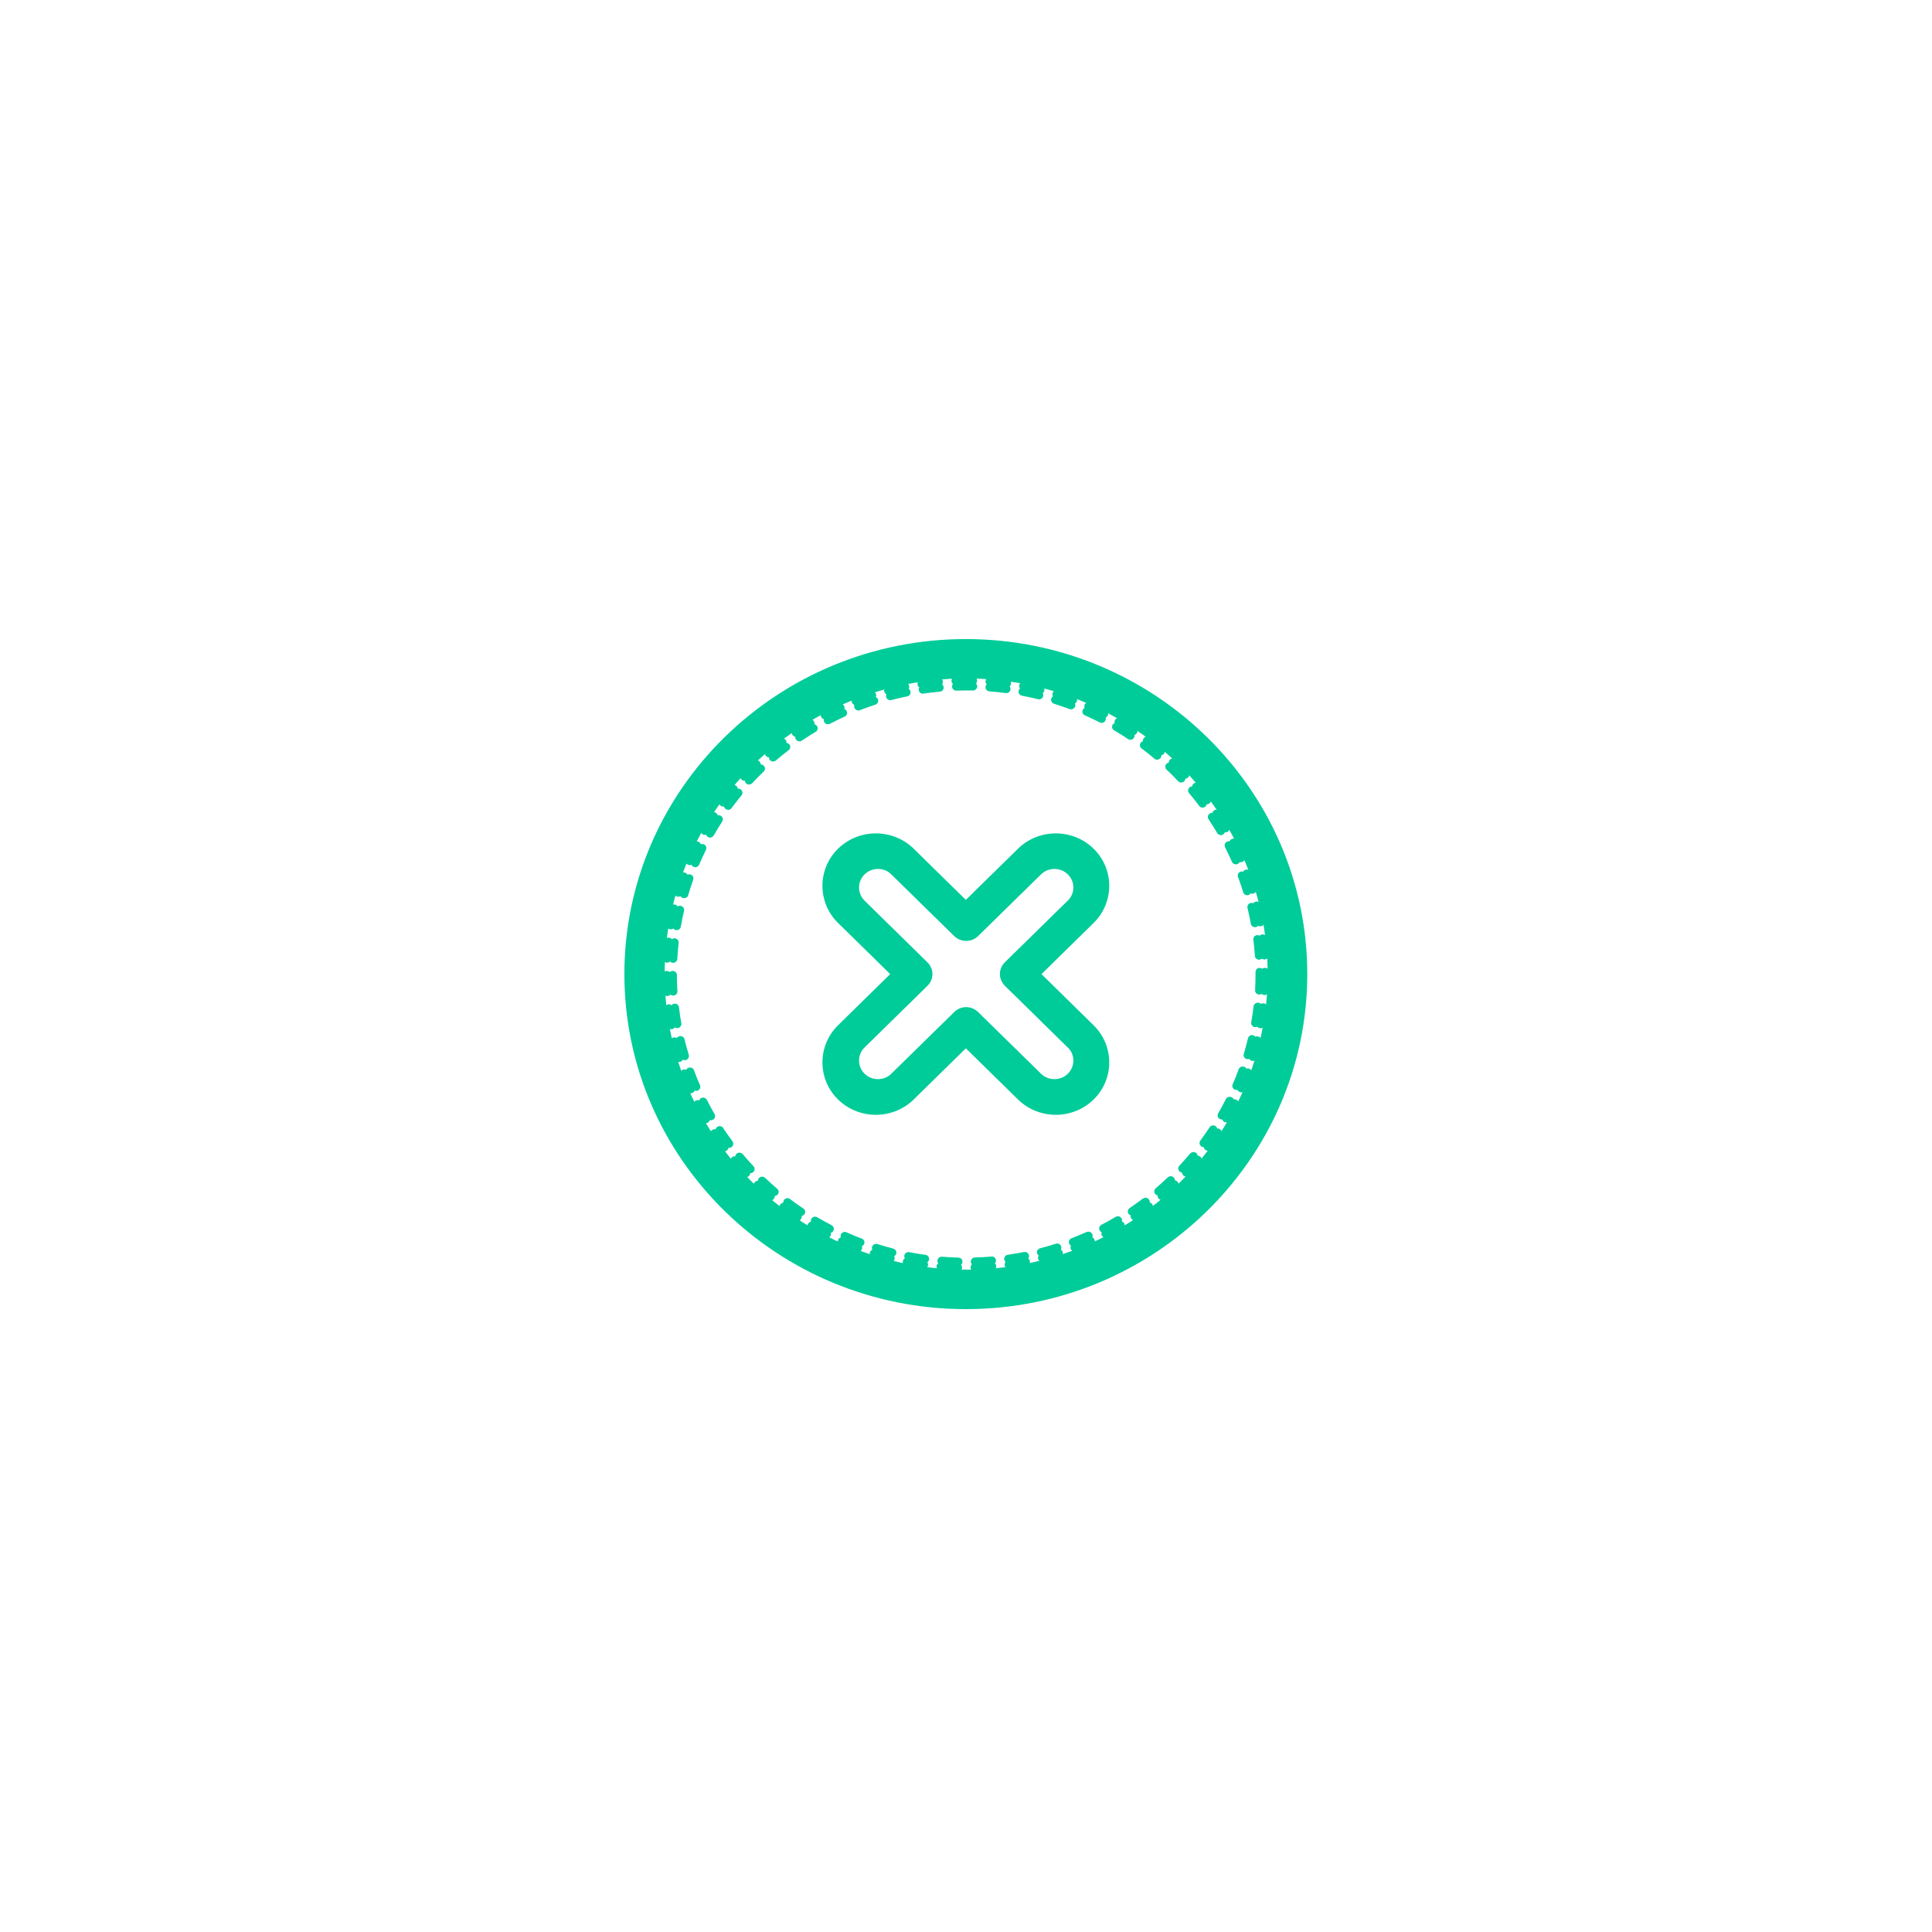 <svg width="120" height="120" xmlns="http://www.w3.org/2000/svg" xmlns:xlink="http://www.w3.org/1999/xlink" xml:space="preserve" overflow="hidden"><defs><filter id="fx0" x="-10%" y="-10%" width="120%" height="120%" filterUnits="userSpaceOnUse" primitiveUnits="userSpaceOnUse"><feComponentTransfer color-interpolation-filters="sRGB"><feFuncR type="discrete" tableValues="0 0"/><feFuncG type="discrete" tableValues="0 0"/><feFuncB type="discrete" tableValues="0 0"/><feFuncA type="linear" slope="0.302" intercept="0"/></feComponentTransfer><feGaussianBlur stdDeviation="5.556 5.601"/></filter><clipPath id="clip1"><rect x="672" y="550" width="120" height="120"/></clipPath><clipPath id="clip2"><rect x="672" y="550" width="120" height="120"/></clipPath><clipPath id="clip3"><rect x="3.725" y="3.709" width="54.549" height="54.581"/></clipPath><clipPath id="clip4"><rect x="0" y="0" width="62" height="62"/></clipPath><clipPath id="clip5"><rect x="0" y="0" width="62" height="62"/></clipPath></defs><g clip-path="url(#clip1)" transform="translate(-672 -550)"><g clip-path="url(#clip2)"><g clip-path="url(#clip3)" filter="url(#fx0)" transform="matrix(2 0 0 1.984 670 549)"><g clip-path="url(#clip4)" transform="matrix(1 0 0 1 0 5.68434e-14)"><g clip-path="url(#clip5)" transform="matrix(1 0 0 1 0 -1.4782e-05)"><g transform="matrix(1 0 0 1 0 -1.4782e-05)"><g transform="matrix(1 0 0 1 0 -1.4782e-05)"><g transform="matrix(1 0 0 1 0 -1.4782e-05)"><path d="M13.111 2.622C7.326 2.622 2.622 7.326 2.622 13.111 2.622 18.895 7.326 23.599 13.111 23.599 18.895 23.599 23.599 18.895 23.599 13.111 23.599 7.326 18.895 2.622 13.111 2.622ZM13.111 22.55C7.906 22.55 3.671 18.316 3.671 13.111 3.671 7.906 7.906 3.671 13.111 3.671 18.316 3.671 22.55 7.906 22.55 13.111 22.55 18.316 18.316 22.55 13.111 22.55Z" fill="#00CC99" fill-rule="nonzero" fill-opacity="1" transform="matrix(1.011 0 0 1 17.74 17.889)"/><path d="M7.067 6.322C7.098 6.322 7.127 6.312 7.153 6.291 7.282 6.178 7.415 6.068 7.552 5.963 7.609 5.918 7.62 5.837 7.575 5.779 7.531 5.722 7.449 5.711 7.392 5.756 7.253 5.866 7.116 5.979 6.983 6.094 6.928 6.141 6.922 6.225 6.97 6.28 6.996 6.309 7.033 6.325 7.069 6.325Z" fill="#00CC99" fill-rule="nonzero" fill-opacity="1" transform="matrix(1.011 0 0 1 17.74 17.889)"/><path d="M6.317 7.056C6.353 7.056 6.388 7.04 6.414 7.014 6.529 6.886 6.65 6.762 6.773 6.642 6.825 6.592 6.825 6.508 6.773 6.456 6.723 6.403 6.639 6.403 6.587 6.456 6.461 6.579 6.338 6.707 6.217 6.839 6.167 6.891 6.173 6.975 6.225 7.025 6.251 7.048 6.283 7.059 6.314 7.059Z" fill="#00CC99" fill-rule="nonzero" fill-opacity="1" transform="matrix(1.011 0 0 1 17.74 17.889)"/><path d="M4.426 15.691C4.376 15.526 4.334 15.361 4.292 15.193 4.277 15.122 4.206 15.077 4.135 15.096 4.064 15.111 4.02 15.182 4.038 15.253 4.08 15.426 4.125 15.596 4.174 15.767 4.19 15.825 4.243 15.861 4.3 15.861 4.313 15.861 4.324 15.861 4.337 15.856 4.405 15.835 4.447 15.762 4.426 15.694Z" fill="#00CC99" fill-rule="nonzero" fill-opacity="1" transform="matrix(1.011 0 0 1 17.74 17.889)"/><path d="M8.784 5.134C8.805 5.134 8.826 5.129 8.847 5.118 8.999 5.037 9.154 4.961 9.309 4.888 9.374 4.856 9.403 4.78 9.372 4.715 9.34 4.649 9.261 4.62 9.198 4.652 9.038 4.725 8.879 4.806 8.724 4.888 8.661 4.922 8.635 5 8.669 5.066 8.692 5.111 8.737 5.134 8.784 5.134Z" fill="#00CC99" fill-rule="nonzero" fill-opacity="1" transform="matrix(1.011 0 0 1 17.74 17.889)"/><path d="M4.085 14.836C4.156 14.823 4.203 14.755 4.193 14.684 4.164 14.516 4.138 14.346 4.119 14.173 4.112 14.102 4.043 14.047 3.975 14.057 3.904 14.065 3.852 14.131 3.86 14.202 3.881 14.377 3.907 14.553 3.936 14.729 3.946 14.791 4.001 14.836 4.064 14.836L4.088 14.836Z" fill="#00CC99" fill-rule="nonzero" fill-opacity="1" transform="matrix(1.011 0 0 1 17.74 17.889)"/><path d="M7.893 5.68C7.919 5.68 7.945 5.672 7.966 5.656 8.108 5.559 8.252 5.465 8.399 5.375 8.462 5.339 8.48 5.257 8.443 5.194 8.407 5.132 8.325 5.113 8.262 5.15 8.11 5.242 7.963 5.339 7.817 5.438 7.756 5.48 7.743 5.562 7.783 5.622 7.809 5.659 7.848 5.68 7.89 5.68Z" fill="#00CC99" fill-rule="nonzero" fill-opacity="1" transform="matrix(1.011 0 0 1 17.74 17.889)"/><path d="M5.027 8.737C5.048 8.747 5.069 8.753 5.092 8.753 5.137 8.753 5.181 8.729 5.208 8.684 5.292 8.535 5.381 8.386 5.472 8.241 5.512 8.181 5.493 8.1 5.433 8.06 5.373 8.021 5.292 8.039 5.252 8.1 5.158 8.249 5.066 8.401 4.979 8.556 4.943 8.619 4.966 8.7 5.029 8.734Z" fill="#00CC99" fill-rule="nonzero" fill-opacity="1" transform="matrix(1.011 0 0 1 17.74 17.889)"/><path d="M4.028 11.708 4.049 11.708C4.112 11.708 4.167 11.663 4.177 11.598 4.206 11.427 4.24 11.259 4.277 11.092 4.292 11.021 4.248 10.95 4.177 10.934 4.104 10.919 4.035 10.963 4.02 11.034 3.98 11.207 3.946 11.38 3.918 11.556 3.904 11.627 3.954 11.695 4.025 11.708Z" fill="#00CC99" fill-rule="nonzero" fill-opacity="1" transform="matrix(1.011 0 0 1 17.74 17.889)"/><path d="M5.656 7.869C5.695 7.869 5.737 7.851 5.764 7.814 5.866 7.675 5.971 7.536 6.078 7.402 6.123 7.347 6.115 7.263 6.06 7.219 6.005 7.174 5.921 7.182 5.876 7.237 5.763 7.376 5.656 7.515 5.554 7.659 5.512 7.717 5.525 7.801 5.583 7.843 5.606 7.859 5.632 7.866 5.659 7.866Z" fill="#00CC99" fill-rule="nonzero" fill-opacity="1" transform="matrix(1.011 0 0 1 17.74 17.889)"/><path d="M4.245 10.683C4.245 10.683 4.269 10.688 4.282 10.688 4.34 10.688 4.392 10.651 4.408 10.593 4.455 10.428 4.507 10.263 4.565 10.101 4.589 10.032 4.555 9.956 4.484 9.933 4.416 9.909 4.34 9.946 4.316 10.014 4.258 10.182 4.203 10.35 4.154 10.52 4.133 10.591 4.175 10.662 4.243 10.683Z" fill="#00CC99" fill-rule="nonzero" fill-opacity="1" transform="matrix(1.011 0 0 1 17.74 17.889)"/><path d="M3.928 12.752 3.936 12.752C4.004 12.752 4.064 12.697 4.067 12.628 4.077 12.455 4.09 12.285 4.109 12.114 4.117 12.043 4.064 11.978 3.994 11.97 3.923 11.962 3.857 12.015 3.849 12.085 3.831 12.261 3.815 12.437 3.807 12.615 3.805 12.688 3.86 12.749 3.931 12.754Z" fill="#00CC99" fill-rule="nonzero" fill-opacity="1" transform="matrix(1.011 0 0 1 17.74 17.889)"/><path d="M4.581 9.689C4.597 9.697 4.615 9.699 4.631 9.699 4.683 9.699 4.73 9.668 4.751 9.618 4.817 9.458 4.89 9.301 4.964 9.146 4.995 9.08 4.969 9.002 4.903 8.97 4.84 8.939 4.759 8.965 4.728 9.031 4.649 9.191 4.576 9.351 4.507 9.516 4.479 9.581 4.51 9.66 4.578 9.686Z" fill="#00CC99" fill-rule="nonzero" fill-opacity="1" transform="matrix(1.011 0 0 1 17.74 17.889)"/><path d="M3.946 13.798C4.02 13.793 4.075 13.732 4.07 13.659 4.059 13.488 4.054 13.315 4.054 13.142 4.054 13.069 3.996 13.011 3.923 13.011 3.849 13.011 3.792 13.071 3.792 13.142 3.792 13.32 3.797 13.499 3.807 13.675 3.813 13.745 3.87 13.798 3.938 13.798L3.946 13.798Z" fill="#00CC99" fill-rule="nonzero" fill-opacity="1" transform="matrix(1.011 0 0 1 17.74 17.889)"/><path d="M9.736 4.694C9.752 4.694 9.768 4.691 9.783 4.683 9.943 4.62 10.106 4.563 10.268 4.507 10.336 4.484 10.373 4.41 10.352 4.342 10.329 4.274 10.255 4.237 10.187 4.258 10.019 4.313 9.851 4.374 9.686 4.439 9.618 4.466 9.587 4.542 9.613 4.61 9.634 4.662 9.684 4.694 9.733 4.694Z" fill="#00CC99" fill-rule="nonzero" fill-opacity="1" transform="matrix(1.011 0 0 1 17.74 17.889)"/><path d="M17.744 5.328C17.891 5.417 18.038 5.509 18.179 5.606 18.203 5.622 18.227 5.63 18.253 5.63 18.295 5.63 18.337 5.609 18.36 5.572 18.4 5.512 18.384 5.43 18.326 5.391 18.18 5.291 18.03 5.197 17.878 5.105 17.815 5.069 17.736 5.087 17.697 5.15 17.66 5.213 17.681 5.291 17.741 5.331Z" fill="#00CC99" fill-rule="nonzero" fill-opacity="1" transform="matrix(1.011 0 0 1 17.74 17.889)"/><path d="M19.003 6.233C19.026 6.254 19.058 6.264 19.089 6.264 19.126 6.264 19.163 6.249 19.189 6.22 19.236 6.165 19.231 6.081 19.176 6.034 19.042 5.918 18.903 5.805 18.761 5.698 18.704 5.653 18.622 5.664 18.578 5.722 18.533 5.779 18.546 5.861 18.601 5.905 18.738 6.01 18.872 6.117 19.003 6.23Z" fill="#00CC99" fill-rule="nonzero" fill-opacity="1" transform="matrix(1.011 0 0 1 17.74 17.889)"/><path d="M21.216 9.062C21.292 9.217 21.365 9.372 21.433 9.529 21.454 9.579 21.504 9.608 21.554 9.608 21.572 9.608 21.588 9.605 21.607 9.597 21.672 9.568 21.703 9.492 21.675 9.424 21.604 9.261 21.53 9.101 21.452 8.942 21.42 8.876 21.342 8.85 21.276 8.884 21.211 8.915 21.184 8.994 21.218 9.059Z" fill="#00CC99" fill-rule="nonzero" fill-opacity="1" transform="matrix(1.011 0 0 1 17.74 17.889)"/><path d="M20.972 8.609C20.995 8.65 21.04 8.674 21.085 8.674 21.106 8.674 21.129 8.669 21.15 8.656 21.213 8.619 21.234 8.54 21.197 8.477 21.108 8.323 21.017 8.173 20.919 8.024 20.88 7.963 20.799 7.945 20.739 7.984 20.678 8.024 20.66 8.105 20.699 8.165 20.794 8.31 20.883 8.456 20.969 8.606Z" fill="#00CC99" fill-rule="nonzero" fill-opacity="1" transform="matrix(1.011 0 0 1 17.74 17.889)"/><path d="M22.102 12.015C22.123 12.185 22.139 12.356 22.15 12.529 22.155 12.599 22.213 12.652 22.281 12.652L22.289 12.652C22.362 12.647 22.417 12.586 22.412 12.513 22.401 12.335 22.383 12.159 22.362 11.983 22.354 11.912 22.286 11.86 22.215 11.868 22.145 11.876 22.092 11.941 22.1 12.015Z" fill="#00CC99" fill-rule="nonzero" fill-opacity="1" transform="matrix(1.011 0 0 1 17.74 17.889)"/><path d="M21.622 10.009C21.68 10.171 21.735 10.334 21.785 10.499 21.8 10.557 21.853 10.594 21.911 10.594 21.924 10.594 21.937 10.594 21.947 10.588 22.015 10.567 22.058 10.494 22.034 10.426 21.984 10.255 21.926 10.087 21.866 9.922 21.843 9.854 21.767 9.82 21.698 9.844 21.63 9.867 21.596 9.943 21.62 10.011Z" fill="#00CC99" fill-rule="nonzero" fill-opacity="1" transform="matrix(1.011 0 0 1 17.74 17.889)"/><path d="M21.919 11C21.958 11.168 21.995 11.335 22.024 11.506 22.034 11.569 22.089 11.614 22.152 11.614L22.176 11.614C22.247 11.6 22.294 11.532 22.281 11.461 22.249 11.286 22.213 11.113 22.173 10.94 22.158 10.869 22.087 10.824 22.016 10.843 21.945 10.858 21.903 10.929 21.919 11Z" fill="#00CC99" fill-rule="nonzero" fill-opacity="1" transform="matrix(1.011 0 0 1 17.74 17.889)"/><path d="M10.73 4.366C10.73 4.366 10.753 4.366 10.764 4.361 10.929 4.316 11.097 4.277 11.267 4.243 11.338 4.227 11.383 4.159 11.37 4.088 11.354 4.017 11.283 3.973 11.215 3.986 11.042 4.022 10.869 4.062 10.698 4.109 10.628 4.127 10.586 4.201 10.607 4.269 10.622 4.327 10.675 4.366 10.732 4.366Z" fill="#00CC99" fill-rule="nonzero" fill-opacity="1" transform="matrix(1.011 0 0 1 17.74 17.889)"/><path d="M13.837 4.083C14.01 4.096 14.181 4.114 14.351 4.138L14.369 4.138C14.435 4.138 14.49 4.091 14.498 4.025 14.508 3.954 14.459 3.886 14.385 3.878 14.209 3.855 14.034 3.836 13.858 3.82 13.787 3.815 13.722 3.868 13.716 3.941 13.711 4.012 13.764 4.077 13.837 4.083Z" fill="#00CC99" fill-rule="nonzero" fill-opacity="1" transform="matrix(1.011 0 0 1 17.74 17.889)"/><path d="M12.799 4.059 12.804 4.059C12.898 4.056 12.995 4.054 13.092 4.054L13.323 4.054C13.394 4.057 13.454 3.999 13.457 3.925 13.457 3.852 13.402 3.794 13.328 3.792L13.111 3.792C13.001 3.792 12.901 3.792 12.796 3.797 12.723 3.797 12.668 3.86 12.67 3.933 12.67 4.004 12.73 4.059 12.801 4.059Z" fill="#00CC99" fill-rule="nonzero" fill-opacity="1" transform="matrix(1.011 0 0 1 17.74 17.889)"/><path d="M11.755 4.153 11.773 4.153C11.944 4.127 12.114 4.109 12.287 4.093 12.361 4.088 12.413 4.022 12.405 3.952 12.4 3.878 12.335 3.826 12.264 3.834 12.085 3.849 11.91 3.87 11.737 3.896 11.666 3.907 11.616 3.973 11.627 4.046 11.637 4.111 11.692 4.159 11.755 4.159Z" fill="#00CC99" fill-rule="nonzero" fill-opacity="1" transform="matrix(1.011 0 0 1 17.74 17.889)"/><path d="M14.86 4.222C15.03 4.256 15.198 4.292 15.363 4.334 15.374 4.337 15.384 4.34 15.395 4.34 15.452 4.34 15.507 4.3 15.521 4.24 15.539 4.169 15.497 4.098 15.426 4.08 15.256 4.035 15.083 3.996 14.907 3.962 14.836 3.949 14.768 3.994 14.752 4.067 14.739 4.138 14.784 4.206 14.854 4.222Z" fill="#00CC99" fill-rule="nonzero" fill-opacity="1" transform="matrix(1.011 0 0 1 17.74 17.889)"/><path d="M16.826 4.848C16.984 4.919 17.138 4.995 17.293 5.074 17.311 5.084 17.332 5.09 17.353 5.09 17.401 5.09 17.445 5.063 17.469 5.019 17.503 4.956 17.477 4.875 17.414 4.843 17.256 4.762 17.096 4.683 16.934 4.61 16.868 4.581 16.79 4.61 16.761 4.675 16.732 4.741 16.761 4.82 16.826 4.848Z" fill="#00CC99" fill-rule="nonzero" fill-opacity="1" transform="matrix(1.011 0 0 1 17.74 17.889)"/><path d="M15.861 4.479C16.026 4.531 16.189 4.589 16.349 4.649 16.365 4.654 16.381 4.657 16.396 4.657 16.449 4.657 16.498 4.625 16.52 4.573 16.546 4.505 16.512 4.429 16.444 4.403 16.278 4.34 16.11 4.279 15.94 4.227 15.872 4.206 15.799 4.243 15.775 4.313 15.754 4.382 15.791 4.455 15.861 4.479Z" fill="#00CC99" fill-rule="nonzero" fill-opacity="1" transform="matrix(1.011 0 0 1 17.74 17.889)"/><path d="M10.827 21.877C10.659 21.833 10.494 21.786 10.331 21.733 10.263 21.712 10.19 21.749 10.166 21.817 10.145 21.885 10.182 21.959 10.25 21.982 10.418 22.037 10.588 22.087 10.761 22.132 10.772 22.134 10.782 22.137 10.795 22.137 10.853 22.137 10.908 22.098 10.921 22.04 10.94 21.969 10.898 21.898 10.827 21.88Z" fill="#00CC99" fill-rule="nonzero" fill-opacity="1" transform="matrix(1.011 0 0 1 17.74 17.889)"/><path d="M20.405 7.743C20.432 7.777 20.471 7.796 20.511 7.796 20.537 7.796 20.566 7.788 20.589 7.769 20.647 7.727 20.66 7.643 20.618 7.586 20.513 7.444 20.403 7.303 20.29 7.166 20.243 7.111 20.162 7.103 20.107 7.148 20.052 7.195 20.044 7.276 20.088 7.332 20.198 7.465 20.303 7.599 20.406 7.738Z" fill="#00CC99" fill-rule="nonzero" fill-opacity="1" transform="matrix(1.011 0 0 1 17.74 17.889)"/><path d="M20.125 18.84C20.015 18.974 19.902 19.105 19.787 19.231 19.737 19.283 19.742 19.367 19.795 19.417 19.821 19.441 19.852 19.451 19.884 19.451 19.918 19.451 19.954 19.438 19.981 19.409 20.101 19.278 20.217 19.144 20.329 19.008 20.374 18.953 20.366 18.869 20.311 18.824 20.256 18.78 20.172 18.788 20.128 18.843Z" fill="#00CC99" fill-rule="nonzero" fill-opacity="1" transform="matrix(1.011 0 0 1 17.74 17.889)"/><path d="M16.884 21.347C16.727 21.418 16.569 21.486 16.409 21.549 16.341 21.575 16.31 21.651 16.336 21.719 16.357 21.772 16.407 21.803 16.459 21.803 16.475 21.803 16.491 21.8 16.506 21.795 16.672 21.73 16.834 21.662 16.994 21.588 17.06 21.557 17.089 21.481 17.06 21.415 17.028 21.349 16.952 21.321 16.887 21.349Z" fill="#00CC99" fill-rule="nonzero" fill-opacity="1" transform="matrix(1.011 0 0 1 17.74 17.889)"/><path d="M19.383 6.395C19.333 6.448 19.333 6.532 19.386 6.582 19.509 6.702 19.629 6.823 19.747 6.951 19.774 6.98 19.808 6.993 19.844 6.993 19.876 6.993 19.907 6.983 19.934 6.959 19.986 6.909 19.989 6.828 19.941 6.773 19.821 6.645 19.698 6.516 19.569 6.393 19.517 6.343 19.433 6.343 19.383 6.396Z" fill="#00CC99" fill-rule="nonzero" fill-opacity="1" transform="matrix(1.011 0 0 1 17.74 17.889)"/><path d="M17.794 20.864C17.647 20.953 17.498 21.038 17.346 21.119 17.283 21.153 17.256 21.232 17.291 21.297 17.314 21.342 17.359 21.368 17.406 21.368 17.427 21.368 17.448 21.363 17.466 21.352 17.623 21.268 17.776 21.182 17.928 21.09 17.991 21.053 18.009 20.972 17.972 20.909 17.936 20.846 17.854 20.828 17.791 20.864Z" fill="#00CC99" fill-rule="nonzero" fill-opacity="1" transform="matrix(1.011 0 0 1 17.74 17.889)"/><path d="M18.646 20.28C18.51 20.385 18.371 20.487 18.229 20.584 18.169 20.626 18.153 20.707 18.195 20.767 18.221 20.804 18.261 20.825 18.303 20.825 18.329 20.825 18.355 20.817 18.376 20.802 18.523 20.702 18.665 20.597 18.806 20.489 18.864 20.445 18.874 20.364 18.83 20.306 18.785 20.248 18.704 20.238 18.646 20.282Z" fill="#00CC99" fill-rule="nonzero" fill-opacity="1" transform="matrix(1.011 0 0 1 17.74 17.889)"/><path d="M19.425 19.603C19.302 19.724 19.173 19.839 19.045 19.952 18.99 19.999 18.984 20.083 19.032 20.138 19.058 20.167 19.094 20.183 19.131 20.183 19.163 20.183 19.192 20.172 19.218 20.151 19.352 20.036 19.483 19.915 19.608 19.792 19.661 19.742 19.661 19.658 19.608 19.606 19.558 19.553 19.475 19.553 19.422 19.606Z" fill="#00CC99" fill-rule="nonzero" fill-opacity="1" transform="matrix(1.011 0 0 1 17.74 17.889)"/><path d="M22.253 14.026C22.188 14.018 22.117 14.07 22.109 14.141 22.091 14.314 22.064 14.485 22.036 14.652 22.023 14.723 22.072 14.791 22.143 14.805L22.167 14.805C22.23 14.805 22.285 14.76 22.295 14.694 22.324 14.521 22.35 14.346 22.371 14.168 22.379 14.097 22.327 14.031 22.256 14.023Z" fill="#00CC99" fill-rule="nonzero" fill-opacity="1" transform="matrix(1.011 0 0 1 17.74 17.889)"/><path d="M22.092 15.062C22.021 15.046 21.95 15.091 21.934 15.161 21.895 15.329 21.853 15.497 21.803 15.662 21.782 15.733 21.822 15.804 21.892 15.825 21.905 15.827 21.916 15.83 21.929 15.83 21.987 15.83 22.039 15.793 22.055 15.736 22.105 15.565 22.149 15.395 22.189 15.222 22.204 15.151 22.16 15.08 22.089 15.064Z" fill="#00CC99" fill-rule="nonzero" fill-opacity="1" transform="matrix(1.011 0 0 1 17.74 17.889)"/><path d="M20.914 17.964C20.854 17.925 20.773 17.943 20.733 18.004 20.639 18.148 20.542 18.292 20.442 18.431 20.4 18.489 20.413 18.573 20.471 18.615 20.495 18.63 20.521 18.641 20.547 18.641 20.587 18.641 20.628 18.622 20.652 18.586 20.757 18.442 20.857 18.297 20.954 18.148 20.993 18.087 20.975 18.006 20.914 17.967Z" fill="#00CC99" fill-rule="nonzero" fill-opacity="1" transform="matrix(1.011 0 0 1 17.74 17.889)"/><path d="M22.299 12.914C22.226 12.914 22.168 12.974 22.171 13.048L22.171 13.111C22.171 13.284 22.165 13.457 22.158 13.627 22.152 13.701 22.21 13.761 22.281 13.766L22.289 13.766C22.357 13.766 22.415 13.711 22.42 13.643 22.43 13.467 22.436 13.289 22.436 13.113L22.436 13.045C22.436 12.974 22.375 12.917 22.304 12.917Z" fill="#00CC99" fill-rule="nonzero" fill-opacity="1" transform="matrix(1.011 0 0 1 17.74 17.889)"/><path d="M21.811 16.071C21.743 16.048 21.667 16.082 21.643 16.15 21.585 16.312 21.523 16.475 21.454 16.632 21.425 16.698 21.457 16.776 21.525 16.803 21.541 16.811 21.559 16.813 21.575 16.813 21.625 16.813 21.675 16.784 21.696 16.732 21.764 16.569 21.829 16.404 21.89 16.236 21.913 16.168 21.879 16.092 21.811 16.069Z" fill="#00CC99" fill-rule="nonzero" fill-opacity="1" transform="matrix(1.011 0 0 1 17.74 17.889)"/><path d="M21.418 17.044C21.352 17.012 21.273 17.039 21.242 17.104 21.166 17.259 21.085 17.411 21.001 17.561 20.964 17.623 20.988 17.705 21.051 17.739 21.072 17.749 21.093 17.755 21.116 17.755 21.161 17.755 21.205 17.731 21.232 17.689 21.318 17.534 21.402 17.377 21.481 17.217 21.512 17.151 21.486 17.073 21.42 17.041Z" fill="#00CC99" fill-rule="nonzero" fill-opacity="1" transform="matrix(1.011 0 0 1 17.74 17.889)"/><path d="M11.839 22.078C11.668 22.055 11.498 22.026 11.33 21.992 11.259 21.979 11.191 22.023 11.176 22.094 11.162 22.165 11.207 22.233 11.278 22.249 11.451 22.283 11.627 22.312 11.802 22.338L11.821 22.338C11.886 22.338 11.941 22.291 11.949 22.225 11.96 22.154 11.91 22.086 11.836 22.078Z" fill="#00CC99" fill-rule="nonzero" fill-opacity="1" transform="matrix(1.011 0 0 1 17.74 17.889)"/><path d="M6.815 19.619C6.763 19.569 6.679 19.569 6.629 19.622 6.579 19.674 6.579 19.755 6.629 19.808 6.757 19.931 6.886 20.052 7.022 20.167 7.046 20.188 7.077 20.198 7.109 20.198 7.145 20.198 7.182 20.183 7.208 20.154 7.255 20.099 7.25 20.018 7.195 19.968 7.064 19.855 6.938 19.74 6.815 19.619Z" fill="#00CC99" fill-rule="nonzero" fill-opacity="1" transform="matrix(1.011 0 0 1 17.74 17.889)"/><path d="M7.596 20.295C7.539 20.251 7.457 20.261 7.413 20.319 7.368 20.377 7.379 20.458 7.436 20.503 7.575 20.61 7.72 20.715 7.866 20.814 7.89 20.83 7.914 20.838 7.94 20.838 7.982 20.838 8.024 20.817 8.047 20.78 8.089 20.72 8.074 20.639 8.013 20.599 7.872 20.502 7.73 20.4 7.594 20.295Z" fill="#00CC99" fill-rule="nonzero" fill-opacity="1" transform="matrix(1.011 0 0 1 17.74 17.889)"/><path d="M6.112 18.861C6.065 18.806 5.984 18.798 5.929 18.843 5.874 18.89 5.866 18.971 5.91 19.026 6.023 19.163 6.139 19.296 6.259 19.427 6.285 19.456 6.319 19.469 6.356 19.469 6.388 19.469 6.419 19.459 6.445 19.435 6.498 19.386 6.503 19.304 6.453 19.249 6.335 19.123 6.222 18.992 6.115 18.858Z" fill="#00CC99" fill-rule="nonzero" fill-opacity="1" transform="matrix(1.011 0 0 1 17.74 17.889)"/><path d="M8.9 21.132C8.747 21.051 8.595 20.967 8.449 20.878 8.388 20.841 8.307 20.859 8.268 20.922 8.231 20.985 8.249 21.064 8.312 21.103 8.464 21.195 8.619 21.281 8.776 21.365 8.795 21.376 8.816 21.381 8.837 21.381 8.884 21.381 8.928 21.355 8.952 21.31 8.986 21.247 8.962 21.166 8.897 21.134Z" fill="#00CC99" fill-rule="nonzero" fill-opacity="1" transform="matrix(1.011 0 0 1 17.74 17.889)"/><path d="M4.993 17.131C4.961 17.065 4.882 17.039 4.817 17.07 4.751 17.102 4.725 17.18 4.757 17.246 4.835 17.406 4.919 17.56 5.006 17.715 5.029 17.757 5.074 17.781 5.118 17.781 5.139 17.781 5.163 17.776 5.184 17.762 5.247 17.726 5.268 17.647 5.234 17.584 5.15 17.435 5.069 17.282 4.993 17.128Z" fill="#00CC99" fill-rule="nonzero" fill-opacity="1" transform="matrix(1.011 0 0 1 17.74 17.889)"/><path d="M15.922 21.722C15.759 21.774 15.594 21.824 15.426 21.869 15.355 21.887 15.313 21.958 15.332 22.029 15.347 22.086 15.4 22.126 15.458 22.126 15.468 22.126 15.479 22.126 15.492 22.12 15.662 22.076 15.833 22.026 16 21.971 16.069 21.947 16.108 21.874 16.084 21.806 16.061 21.738 15.987 21.698 15.919 21.722Z" fill="#00CC99" fill-rule="nonzero" fill-opacity="1" transform="matrix(1.011 0 0 1 17.74 17.889)"/><path d="M5.504 18.027C5.465 17.967 5.383 17.948 5.323 17.988 5.263 18.027 5.244 18.108 5.284 18.169 5.381 18.318 5.48 18.463 5.585 18.607 5.611 18.641 5.651 18.662 5.69 18.662 5.716 18.662 5.745 18.654 5.766 18.636 5.824 18.594 5.837 18.51 5.795 18.452 5.693 18.313 5.596 18.172 5.501 18.027Z" fill="#00CC99" fill-rule="nonzero" fill-opacity="1" transform="matrix(1.011 0 0 1 17.74 17.889)"/><path d="M9.841 21.559C9.678 21.496 9.521 21.431 9.364 21.357 9.298 21.329 9.219 21.357 9.191 21.423 9.162 21.488 9.191 21.567 9.256 21.596 9.416 21.669 9.581 21.738 9.746 21.803 9.762 21.808 9.778 21.811 9.794 21.811 9.846 21.811 9.896 21.78 9.917 21.727 9.943 21.659 9.909 21.583 9.841 21.557Z" fill="#00CC99" fill-rule="nonzero" fill-opacity="1" transform="matrix(1.011 0 0 1 17.74 17.889)"/><path d="M14.923 21.987C14.755 22.021 14.584 22.05 14.414 22.076 14.343 22.086 14.293 22.152 14.304 22.225 14.314 22.291 14.369 22.338 14.432 22.338L14.451 22.338C14.626 22.312 14.802 22.283 14.975 22.246 15.046 22.231 15.093 22.162 15.077 22.092 15.064 22.021 14.993 21.974 14.923 21.989Z" fill="#00CC99" fill-rule="nonzero" fill-opacity="1" transform="matrix(1.011 0 0 1 17.74 17.889)"/><path d="M13.9 22.133C13.729 22.149 13.556 22.157 13.383 22.162 13.31 22.162 13.255 22.225 13.258 22.298 13.258 22.369 13.318 22.424 13.389 22.424L13.394 22.424C13.572 22.419 13.748 22.408 13.924 22.393 13.997 22.387 14.049 22.322 14.044 22.251 14.039 22.178 13.973 22.123 13.902 22.131Z" fill="#00CC99" fill-rule="nonzero" fill-opacity="1" transform="matrix(1.011 0 0 1 17.74 17.889)"/><path d="M4.778 16.661C4.709 16.504 4.646 16.344 4.589 16.181 4.565 16.113 4.489 16.079 4.421 16.102 4.353 16.126 4.319 16.202 4.342 16.27 4.403 16.438 4.468 16.603 4.536 16.763 4.557 16.813 4.607 16.842 4.657 16.842 4.675 16.842 4.691 16.839 4.709 16.831 4.775 16.803 4.806 16.727 4.777 16.658Z" fill="#00CC99" fill-rule="nonzero" fill-opacity="1" transform="matrix(1.011 0 0 1 17.74 17.889)"/><path d="M12.87 22.166C12.696 22.161 12.523 22.153 12.353 22.137 12.287 22.132 12.217 22.184 12.211 22.258 12.206 22.328 12.258 22.394 12.332 22.399 12.508 22.415 12.683 22.423 12.861 22.428L12.864 22.428C12.935 22.428 12.993 22.37 12.995 22.3 12.995 22.226 12.94 22.166 12.867 22.166Z" fill="#00CC99" fill-rule="nonzero" fill-opacity="1" transform="matrix(1.011 0 0 1 17.74 17.889)"/><path d="M15.874 17.516C16.294 17.516 16.716 17.356 17.036 17.036 17.676 16.396 17.676 15.353 17.036 14.713L15.434 13.111 17.036 11.509C17.676 10.869 17.676 9.825 17.036 9.185 16.396 8.546 15.353 8.546 14.713 9.185L13.111 10.787 11.509 9.185C10.869 8.546 9.825 8.546 9.185 9.185 8.546 9.825 8.546 10.869 9.185 11.509L10.787 13.111 9.185 14.713C8.546 15.353 8.546 16.396 9.185 17.036 9.825 17.676 10.869 17.676 11.509 17.036L13.111 15.434 14.713 17.036C15.033 17.356 15.455 17.516 15.874 17.516ZM13.111 14.168C12.972 14.168 12.838 14.223 12.741 14.322L10.769 16.294C10.538 16.525 10.161 16.525 9.93 16.294 9.699 16.063 9.699 15.686 9.93 15.455L11.902 13.483C12.106 13.279 12.106 12.945 11.902 12.741L9.93 10.767C9.699 10.536 9.699 10.158 9.93 9.927 10.161 9.697 10.539 9.697 10.769 9.927L12.741 11.899C12.945 12.104 13.278 12.104 13.483 11.899L15.455 9.927C15.686 9.697 16.063 9.697 16.294 9.927 16.525 10.158 16.525 10.536 16.294 10.767L14.322 12.738C14.118 12.943 14.118 13.276 14.322 13.48L16.294 15.455C16.525 15.686 16.525 16.063 16.294 16.294 16.063 16.525 15.686 16.525 15.455 16.294L13.483 14.322C13.383 14.223 13.252 14.168 13.113 14.168Z" fill="#00CC99" fill-rule="nonzero" fill-opacity="1" transform="matrix(1.011 0 0 1 17.74 17.889)"/></g></g></g></g></g></g><g><g><g><path d="M25.5 5.1C14.249 5.1 5.1 14.249 5.1 25.5 5.1 36.751 14.249 45.9 25.5 45.9 36.751 45.9 45.9 36.751 45.9 25.5 45.9 14.249 36.751 5.1 25.5 5.1ZM25.5 43.86C15.377 43.86 7.14 35.623 7.14 25.5 7.14 15.377 15.377 7.14 25.5 7.14 35.623 7.14 43.86 15.377 43.86 25.5 43.86 35.623 35.623 43.86 25.5 43.86Z" fill="#00CC99" fill-rule="nonzero" fill-opacity="1" transform="matrix(1.02 0 0 1 706 585)"/><path d="M13.745 12.296C13.806 12.296 13.862 12.276 13.913 12.235 14.163 12.015 14.423 11.801 14.688 11.597 14.8 11.511 14.821 11.352 14.734 11.24 14.647 11.128 14.489 11.108 14.377 11.195 14.107 11.409 13.841 11.628 13.581 11.852 13.474 11.944 13.464 12.107 13.556 12.215 13.607 12.271 13.678 12.301 13.749 12.301Z" fill="#00CC99" fill-rule="nonzero" fill-opacity="1" transform="matrix(1.02 0 0 1 706 585)"/><path d="M12.286 13.724C12.357 13.724 12.424 13.694 12.475 13.642 12.699 13.393 12.934 13.153 13.173 12.918 13.275 12.821 13.275 12.658 13.173 12.556 13.076 12.454 12.913 12.454 12.811 12.556 12.566 12.796 12.327 13.046 12.092 13.301 11.995 13.403 12.005 13.566 12.107 13.663 12.158 13.709 12.22 13.729 12.281 13.729Z" fill="#00CC99" fill-rule="nonzero" fill-opacity="1" transform="matrix(1.02 0 0 1 706 585)"/><path d="M8.609 30.518C8.512 30.197 8.43 29.876 8.349 29.549 8.318 29.412 8.18 29.325 8.043 29.361 7.905 29.391 7.818 29.529 7.854 29.667 7.936 30.003 8.022 30.335 8.119 30.666 8.15 30.778 8.252 30.85 8.364 30.85 8.389 30.85 8.41 30.85 8.435 30.84 8.568 30.799 8.649 30.656 8.609 30.523Z" fill="#00CC99" fill-rule="nonzero" fill-opacity="1" transform="matrix(1.02 0 0 1 706 585)"/><path d="M17.085 9.986C17.126 9.986 17.167 9.976 17.207 9.955 17.503 9.797 17.804 9.649 18.105 9.506 18.233 9.445 18.289 9.297 18.227 9.17 18.166 9.042 18.013 8.986 17.891 9.047 17.58 9.19 17.268 9.348 16.968 9.506 16.845 9.573 16.794 9.726 16.86 9.853 16.906 9.94 16.993 9.986 17.085 9.986Z" fill="#00CC99" fill-rule="nonzero" fill-opacity="1" transform="matrix(1.02 0 0 1 706 585)"/><path d="M7.946 28.856C8.083 28.83 8.175 28.698 8.155 28.56 8.099 28.234 8.048 27.902 8.012 27.566 7.997 27.428 7.864 27.321 7.732 27.341 7.594 27.356 7.492 27.484 7.507 27.622 7.548 27.963 7.599 28.305 7.655 28.647 7.676 28.769 7.783 28.856 7.905 28.856L7.951 28.856Z" fill="#00CC99" fill-rule="nonzero" fill-opacity="1" transform="matrix(1.02 0 0 1 706 585)"/><path d="M15.351 11.047C15.402 11.047 15.453 11.031 15.494 11.001 15.769 10.812 16.05 10.628 16.335 10.455 16.458 10.384 16.493 10.226 16.422 10.103 16.351 9.981 16.192 9.945 16.07 10.017 15.774 10.195 15.489 10.384 15.203 10.577 15.086 10.659 15.06 10.817 15.137 10.934 15.188 11.006 15.264 11.047 15.346 11.047Z" fill="#00CC99" fill-rule="nonzero" fill-opacity="1" transform="matrix(1.02 0 0 1 706 585)"/><path d="M9.777 16.993C9.818 17.014 9.858 17.024 9.904 17.024 9.991 17.024 10.078 16.978 10.129 16.891 10.292 16.6 10.465 16.31 10.644 16.029 10.72 15.912 10.685 15.754 10.567 15.677 10.45 15.601 10.292 15.636 10.215 15.754 10.032 16.044 9.853 16.34 9.685 16.641 9.614 16.763 9.659 16.922 9.782 16.988Z" fill="#00CC99" fill-rule="nonzero" fill-opacity="1" transform="matrix(1.02 0 0 1 706 585)"/><path d="M7.834 22.771 7.874 22.771C7.997 22.771 8.104 22.685 8.124 22.557 8.18 22.226 8.247 21.899 8.318 21.573 8.349 21.435 8.262 21.298 8.124 21.267 7.981 21.236 7.849 21.323 7.818 21.461 7.742 21.797 7.676 22.134 7.619 22.476 7.594 22.613 7.691 22.746 7.829 22.771Z" fill="#00CC99" fill-rule="nonzero" fill-opacity="1" transform="matrix(1.02 0 0 1 706 585)"/><path d="M11.001 15.305C11.077 15.305 11.159 15.269 11.21 15.198 11.409 14.928 11.613 14.658 11.822 14.397 11.909 14.29 11.893 14.127 11.786 14.04 11.679 13.954 11.516 13.969 11.429 14.076 11.21 14.346 11.001 14.617 10.802 14.897 10.72 15.009 10.746 15.173 10.858 15.254 10.904 15.285 10.955 15.3 11.006 15.3Z" fill="#00CC99" fill-rule="nonzero" fill-opacity="1" transform="matrix(1.02 0 0 1 706 585)"/><path d="M8.257 20.777C8.257 20.777 8.303 20.788 8.328 20.788 8.441 20.788 8.542 20.716 8.573 20.604 8.665 20.283 8.767 19.961 8.879 19.645 8.925 19.512 8.859 19.365 8.721 19.319 8.588 19.273 8.441 19.344 8.395 19.477 8.282 19.803 8.175 20.13 8.078 20.461 8.038 20.599 8.119 20.737 8.252 20.777Z" fill="#00CC99" fill-rule="nonzero" fill-opacity="1" transform="matrix(1.02 0 0 1 706 585)"/><path d="M7.64 24.801 7.655 24.801C7.788 24.801 7.905 24.694 7.91 24.562 7.931 24.225 7.956 23.893 7.992 23.562 8.007 23.424 7.905 23.297 7.767 23.281 7.63 23.266 7.502 23.368 7.487 23.506 7.451 23.848 7.42 24.189 7.405 24.536 7.4 24.679 7.507 24.796 7.645 24.806Z" fill="#00CC99" fill-rule="nonzero" fill-opacity="1" transform="matrix(1.02 0 0 1 706 585)"/><path d="M8.91 18.845C8.94 18.86 8.976 18.865 9.007 18.865 9.109 18.865 9.2 18.804 9.241 18.707 9.369 18.396 9.511 18.09 9.654 17.789 9.716 17.661 9.664 17.508 9.537 17.447 9.415 17.386 9.256 17.437 9.195 17.564 9.042 17.876 8.899 18.187 8.767 18.508 8.711 18.635 8.772 18.788 8.905 18.84Z" fill="#00CC99" fill-rule="nonzero" fill-opacity="1" transform="matrix(1.02 0 0 1 706 585)"/><path d="M7.676 26.836C7.818 26.826 7.925 26.709 7.915 26.566 7.895 26.234 7.885 25.898 7.885 25.561 7.885 25.418 7.772 25.306 7.63 25.306 7.487 25.306 7.375 25.424 7.375 25.561 7.375 25.908 7.385 26.255 7.405 26.596 7.415 26.734 7.528 26.836 7.66 26.836L7.676 26.836Z" fill="#00CC99" fill-rule="nonzero" fill-opacity="1" transform="matrix(1.02 0 0 1 706 585)"/><path d="M18.936 9.129C18.967 9.129 18.997 9.124 19.028 9.109 19.339 8.986 19.655 8.874 19.972 8.767 20.104 8.721 20.176 8.578 20.135 8.446 20.089 8.313 19.946 8.242 19.814 8.282 19.487 8.39 19.161 8.507 18.839 8.634 18.707 8.685 18.646 8.833 18.697 8.966 18.737 9.068 18.834 9.129 18.931 9.129Z" fill="#00CC99" fill-rule="nonzero" fill-opacity="1" transform="matrix(1.02 0 0 1 706 585)"/><path d="M34.512 10.363C34.797 10.537 35.083 10.715 35.358 10.904 35.404 10.934 35.45 10.95 35.501 10.95 35.583 10.95 35.664 10.909 35.71 10.837 35.787 10.72 35.756 10.562 35.644 10.485 35.359 10.292 35.068 10.108 34.772 9.93 34.65 9.858 34.497 9.894 34.42 10.016 34.349 10.139 34.389 10.292 34.507 10.368Z" fill="#00CC99" fill-rule="nonzero" fill-opacity="1" transform="matrix(1.02 0 0 1 706 585)"/><path d="M36.96 12.123C37.005 12.164 37.067 12.184 37.128 12.184 37.199 12.184 37.271 12.153 37.322 12.097 37.414 11.99 37.403 11.827 37.296 11.735 37.036 11.511 36.766 11.291 36.49 11.082 36.378 10.996 36.22 11.016 36.133 11.128 36.047 11.241 36.072 11.399 36.179 11.485 36.444 11.689 36.705 11.898 36.959 12.118Z" fill="#00CC99" fill-rule="nonzero" fill-opacity="1" transform="matrix(1.02 0 0 1 706 585)"/><path d="M41.264 17.626C41.412 17.926 41.555 18.227 41.687 18.533 41.728 18.63 41.825 18.686 41.922 18.686 41.958 18.686 41.988 18.681 42.024 18.666 42.151 18.61 42.213 18.462 42.157 18.329 42.019 18.013 41.876 17.702 41.723 17.391 41.662 17.264 41.509 17.212 41.382 17.279 41.254 17.34 41.203 17.493 41.269 17.62Z" fill="#00CC99" fill-rule="nonzero" fill-opacity="1" transform="matrix(1.02 0 0 1 706 585)"/><path d="M40.79 16.743C40.836 16.825 40.922 16.871 41.009 16.871 41.05 16.871 41.096 16.861 41.137 16.835 41.259 16.764 41.3 16.611 41.228 16.488 41.055 16.188 40.877 15.897 40.688 15.606 40.611 15.489 40.453 15.453 40.336 15.529 40.218 15.606 40.183 15.764 40.259 15.881 40.443 16.162 40.616 16.447 40.785 16.738Z" fill="#00CC99" fill-rule="nonzero" fill-opacity="1" transform="matrix(1.02 0 0 1 706 585)"/><path d="M42.989 23.368C43.03 23.7 43.06 24.031 43.081 24.368 43.091 24.505 43.203 24.608 43.336 24.608L43.351 24.608C43.494 24.597 43.601 24.48 43.591 24.337 43.57 23.99 43.535 23.649 43.494 23.307 43.478 23.169 43.346 23.067 43.208 23.083 43.07 23.098 42.968 23.225 42.984 23.368Z" fill="#00CC99" fill-rule="nonzero" fill-opacity="1" transform="matrix(1.02 0 0 1 706 585)"/><path d="M42.055 19.467C42.167 19.783 42.274 20.099 42.371 20.42 42.401 20.533 42.503 20.604 42.616 20.604 42.641 20.604 42.667 20.604 42.687 20.594 42.82 20.553 42.901 20.41 42.855 20.278 42.758 19.946 42.646 19.62 42.529 19.299 42.483 19.166 42.335 19.1 42.203 19.145 42.07 19.191 42.004 19.339 42.05 19.472Z" fill="#00CC99" fill-rule="nonzero" fill-opacity="1" transform="matrix(1.02 0 0 1 706 585)"/><path d="M42.632 21.395C42.708 21.721 42.78 22.047 42.836 22.379 42.856 22.501 42.963 22.588 43.086 22.588L43.132 22.588C43.269 22.562 43.361 22.43 43.336 22.292 43.274 21.951 43.203 21.614 43.126 21.277 43.096 21.14 42.958 21.053 42.82 21.088 42.683 21.119 42.601 21.257 42.632 21.395Z" fill="#00CC99" fill-rule="nonzero" fill-opacity="1" transform="matrix(1.02 0 0 1 706 585)"/><path d="M20.869 8.492C20.869 8.492 20.915 8.492 20.936 8.481 21.257 8.395 21.583 8.318 21.915 8.252 22.052 8.221 22.139 8.089 22.113 7.951 22.083 7.814 21.945 7.727 21.813 7.752 21.476 7.824 21.14 7.9 20.808 7.992 20.67 8.028 20.589 8.17 20.63 8.303 20.66 8.415 20.762 8.492 20.874 8.492Z" fill="#00CC99" fill-rule="nonzero" fill-opacity="1" transform="matrix(1.02 0 0 1 706 585)"/><path d="M26.913 7.941C27.249 7.966 27.581 8.002 27.912 8.048L27.948 8.048C28.076 8.048 28.183 7.956 28.198 7.828 28.218 7.691 28.121 7.558 27.979 7.543 27.637 7.497 27.295 7.461 26.953 7.431 26.816 7.421 26.688 7.522 26.678 7.665 26.668 7.803 26.77 7.93 26.913 7.941Z" fill="#00CC99" fill-rule="nonzero" fill-opacity="1" transform="matrix(1.02 0 0 1 706 585)"/><path d="M24.893 7.895 24.903 7.895C25.087 7.89 25.276 7.885 25.464 7.885L25.913 7.885C26.051 7.89 26.168 7.778 26.173 7.635 26.173 7.492 26.066 7.38 25.923 7.375L25.5 7.375C25.286 7.375 25.092 7.375 24.888 7.385 24.745 7.385 24.638 7.507 24.643 7.65 24.643 7.788 24.761 7.895 24.898 7.895Z" fill="#00CC99" fill-rule="nonzero" fill-opacity="1" transform="matrix(1.02 0 0 1 706 585)"/><path d="M22.863 8.078 22.899 8.078C23.23 8.027 23.562 7.992 23.899 7.961 24.041 7.951 24.143 7.823 24.128 7.686 24.118 7.543 23.99 7.441 23.853 7.456 23.506 7.487 23.164 7.528 22.828 7.579 22.69 7.599 22.593 7.726 22.613 7.869 22.634 7.997 22.741 8.089 22.863 8.089Z" fill="#00CC99" fill-rule="nonzero" fill-opacity="1" transform="matrix(1.02 0 0 1 706 585)"/><path d="M28.902 8.211C29.233 8.277 29.56 8.349 29.881 8.43 29.901 8.435 29.922 8.44 29.942 8.44 30.054 8.44 30.161 8.364 30.187 8.247 30.223 8.109 30.141 7.971 30.003 7.936 29.672 7.849 29.335 7.772 28.994 7.706 28.856 7.681 28.723 7.767 28.693 7.91 28.667 8.048 28.754 8.18 28.892 8.211Z" fill="#00CC99" fill-rule="nonzero" fill-opacity="1" transform="matrix(1.02 0 0 1 706 585)"/><path d="M32.727 9.43C33.033 9.568 33.334 9.715 33.635 9.868 33.67 9.889 33.711 9.899 33.752 9.899 33.844 9.899 33.93 9.848 33.976 9.761 34.042 9.639 33.992 9.481 33.869 9.42 33.563 9.262 33.252 9.109 32.936 8.966 32.808 8.91 32.655 8.966 32.599 9.093 32.543 9.221 32.599 9.374 32.727 9.43Z" fill="#00CC99" fill-rule="nonzero" fill-opacity="1" transform="matrix(1.02 0 0 1 706 585)"/><path d="M30.85 8.711C31.171 8.813 31.487 8.925 31.799 9.042 31.829 9.052 31.86 9.058 31.89 9.058 31.992 9.058 32.089 8.996 32.13 8.894 32.181 8.762 32.115 8.614 31.982 8.563 31.661 8.441 31.334 8.323 31.003 8.221 30.87 8.18 30.727 8.252 30.682 8.39 30.641 8.522 30.712 8.665 30.85 8.711Z" fill="#00CC99" fill-rule="nonzero" fill-opacity="1" transform="matrix(1.02 0 0 1 706 585)"/><path d="M21.058 42.551C20.732 42.464 20.41 42.373 20.094 42.27 19.961 42.23 19.819 42.301 19.773 42.434 19.732 42.566 19.803 42.709 19.936 42.755 20.262 42.862 20.594 42.959 20.93 43.046 20.951 43.051 20.971 43.056 20.997 43.056 21.109 43.056 21.216 42.979 21.241 42.867 21.277 42.73 21.196 42.591 21.058 42.556Z" fill="#00CC99" fill-rule="nonzero" fill-opacity="1" transform="matrix(1.02 0 0 1 706 585)"/><path d="M39.688 15.06C39.739 15.127 39.816 15.162 39.892 15.162 39.943 15.162 39.999 15.147 40.045 15.111 40.157 15.03 40.183 14.866 40.101 14.754 39.897 14.479 39.683 14.204 39.464 13.938 39.372 13.831 39.214 13.816 39.107 13.903 39 13.995 38.985 14.152 39.071 14.26 39.285 14.52 39.489 14.78 39.688 15.05Z" fill="#00CC99" fill-rule="nonzero" fill-opacity="1" transform="matrix(1.02 0 0 1 706 585)"/><path d="M39.142 36.644C38.928 36.904 38.709 37.159 38.485 37.403 38.388 37.505 38.398 37.669 38.5 37.766 38.551 37.811 38.612 37.832 38.673 37.832 38.739 37.832 38.811 37.806 38.862 37.75 39.096 37.495 39.321 37.235 39.54 36.97 39.627 36.863 39.612 36.7 39.505 36.613 39.398 36.526 39.234 36.541 39.148 36.648Z" fill="#00CC99" fill-rule="nonzero" fill-opacity="1" transform="matrix(1.02 0 0 1 706 585)"/><path d="M32.839 41.519C32.533 41.657 32.227 41.789 31.916 41.912 31.783 41.963 31.722 42.111 31.773 42.243 31.814 42.345 31.911 42.407 32.013 42.407 32.043 42.407 32.074 42.401 32.105 42.391 32.426 42.264 32.742 42.131 33.053 41.988 33.181 41.927 33.237 41.779 33.181 41.652 33.119 41.524 32.971 41.468 32.844 41.524Z" fill="#00CC99" fill-rule="nonzero" fill-opacity="1" transform="matrix(1.02 0 0 1 706 585)"/><path d="M37.699 12.439C37.602 12.541 37.602 12.704 37.704 12.801 37.944 13.036 38.179 13.27 38.408 13.52 38.459 13.576 38.526 13.602 38.597 13.602 38.658 13.602 38.719 13.581 38.77 13.536 38.872 13.439 38.877 13.281 38.785 13.174 38.551 12.924 38.311 12.674 38.061 12.434 37.959 12.337 37.796 12.337 37.699 12.439Z" fill="#00CC99" fill-rule="nonzero" fill-opacity="1" transform="matrix(1.02 0 0 1 706 585)"/><path d="M34.609 40.581C34.323 40.754 34.032 40.917 33.736 41.075 33.614 41.142 33.563 41.295 33.629 41.422 33.675 41.509 33.762 41.56 33.854 41.56 33.895 41.56 33.936 41.55 33.971 41.529 34.277 41.366 34.573 41.198 34.869 41.019 34.991 40.948 35.027 40.79 34.956 40.667 34.884 40.545 34.726 40.509 34.604 40.581Z" fill="#00CC99" fill-rule="nonzero" fill-opacity="1" transform="matrix(1.02 0 0 1 706 585)"/><path d="M36.266 39.443C36.001 39.647 35.73 39.846 35.455 40.035 35.338 40.117 35.307 40.275 35.389 40.392 35.44 40.463 35.517 40.504 35.598 40.504 35.649 40.504 35.7 40.489 35.741 40.458 36.026 40.265 36.302 40.061 36.577 39.852 36.69 39.765 36.71 39.607 36.623 39.495 36.537 39.382 36.378 39.362 36.266 39.449Z" fill="#00CC99" fill-rule="nonzero" fill-opacity="1" transform="matrix(1.02 0 0 1 706 585)"/><path d="M37.781 38.128C37.541 38.362 37.291 38.587 37.041 38.806 36.934 38.898 36.924 39.061 37.016 39.168 37.067 39.224 37.138 39.255 37.21 39.255 37.271 39.255 37.327 39.234 37.378 39.193 37.638 38.969 37.893 38.734 38.138 38.495 38.24 38.398 38.24 38.234 38.138 38.133 38.041 38.031 37.878 38.031 37.776 38.133Z" fill="#00CC99" fill-rule="nonzero" fill-opacity="1" transform="matrix(1.02 0 0 1 706 585)"/><path d="M43.282 27.28C43.154 27.265 43.017 27.367 43.002 27.504 42.966 27.841 42.915 28.172 42.859 28.499 42.833 28.636 42.93 28.769 43.068 28.795L43.114 28.795C43.236 28.795 43.343 28.708 43.364 28.58 43.42 28.244 43.471 27.902 43.511 27.555 43.527 27.418 43.425 27.29 43.287 27.275Z" fill="#00CC99" fill-rule="nonzero" fill-opacity="1" transform="matrix(1.02 0 0 1 706 585)"/><path d="M42.968 29.294C42.83 29.264 42.692 29.351 42.661 29.488 42.585 29.814 42.503 30.141 42.407 30.462 42.366 30.6 42.442 30.738 42.58 30.779 42.605 30.784 42.626 30.789 42.651 30.789 42.764 30.789 42.865 30.717 42.896 30.605 42.993 30.274 43.08 29.942 43.156 29.605 43.187 29.468 43.1 29.33 42.962 29.299Z" fill="#00CC99" fill-rule="nonzero" fill-opacity="1" transform="matrix(1.02 0 0 1 706 585)"/><path d="M40.678 34.94C40.56 34.864 40.402 34.899 40.326 35.017 40.142 35.297 39.953 35.578 39.76 35.848 39.678 35.96 39.703 36.123 39.816 36.205 39.861 36.235 39.913 36.256 39.964 36.256 40.04 36.256 40.122 36.22 40.168 36.149 40.372 35.868 40.565 35.588 40.754 35.297 40.831 35.18 40.795 35.022 40.678 34.945Z" fill="#00CC99" fill-rule="nonzero" fill-opacity="1" transform="matrix(1.02 0 0 1 706 585)"/><path d="M43.371 25.117C43.228 25.117 43.116 25.235 43.121 25.378L43.121 25.5C43.121 25.837 43.111 26.173 43.096 26.505 43.086 26.648 43.198 26.765 43.336 26.775L43.351 26.775C43.483 26.775 43.596 26.668 43.606 26.535 43.626 26.194 43.636 25.847 43.636 25.505L43.636 25.372C43.636 25.235 43.519 25.123 43.382 25.123Z" fill="#00CC99" fill-rule="nonzero" fill-opacity="1" transform="matrix(1.02 0 0 1 706 585)"/><path d="M42.422 31.258C42.289 31.212 42.141 31.278 42.095 31.411 41.983 31.727 41.861 32.043 41.728 32.349 41.672 32.477 41.733 32.63 41.866 32.681 41.896 32.696 41.932 32.701 41.963 32.701 42.06 32.701 42.157 32.645 42.197 32.543 42.33 32.227 42.458 31.906 42.575 31.579 42.621 31.447 42.554 31.299 42.422 31.253Z" fill="#00CC99" fill-rule="nonzero" fill-opacity="1" transform="matrix(1.02 0 0 1 706 585)"/><path d="M41.657 33.15C41.529 33.089 41.376 33.14 41.315 33.267 41.167 33.568 41.009 33.864 40.846 34.155 40.775 34.277 40.82 34.435 40.943 34.502 40.984 34.522 41.025 34.532 41.07 34.532 41.157 34.532 41.244 34.486 41.295 34.405 41.463 34.104 41.626 33.798 41.779 33.486 41.841 33.359 41.789 33.206 41.662 33.145Z" fill="#00CC99" fill-rule="nonzero" fill-opacity="1" transform="matrix(1.02 0 0 1 706 585)"/><path d="M23.026 42.942C22.695 42.896 22.363 42.84 22.037 42.774 21.899 42.748 21.767 42.835 21.736 42.973 21.711 43.11 21.797 43.243 21.935 43.273 22.272 43.34 22.613 43.396 22.955 43.447L22.991 43.447C23.118 43.447 23.225 43.355 23.241 43.227 23.261 43.09 23.164 42.957 23.021 42.942Z" fill="#00CC99" fill-rule="nonzero" fill-opacity="1" transform="matrix(1.02 0 0 1 706 585)"/><path d="M13.255 38.158C13.153 38.061 12.99 38.061 12.893 38.163 12.796 38.265 12.796 38.423 12.893 38.525 13.143 38.765 13.393 39 13.658 39.224 13.704 39.265 13.765 39.285 13.826 39.285 13.898 39.285 13.969 39.255 14.02 39.199 14.112 39.092 14.102 38.934 13.994 38.837 13.739 38.617 13.494 38.393 13.255 38.158Z" fill="#00CC99" fill-rule="nonzero" fill-opacity="1" transform="matrix(1.02 0 0 1 706 585)"/><path d="M14.775 39.474C14.662 39.387 14.504 39.408 14.418 39.52 14.331 39.632 14.351 39.79 14.464 39.877 14.734 40.086 15.014 40.29 15.3 40.484 15.346 40.514 15.392 40.529 15.443 40.529 15.524 40.529 15.606 40.489 15.652 40.417 15.734 40.3 15.703 40.142 15.586 40.065 15.31 39.877 15.035 39.678 14.77 39.474Z" fill="#00CC99" fill-rule="nonzero" fill-opacity="1" transform="matrix(1.02 0 0 1 706 585)"/><path d="M11.888 36.684C11.796 36.577 11.638 36.562 11.531 36.649 11.424 36.74 11.409 36.898 11.495 37.006 11.715 37.271 11.939 37.531 12.174 37.786 12.225 37.842 12.291 37.867 12.363 37.867 12.424 37.867 12.485 37.847 12.536 37.801 12.638 37.704 12.648 37.546 12.551 37.439 12.322 37.194 12.102 36.939 11.893 36.679Z" fill="#00CC99" fill-rule="nonzero" fill-opacity="1" transform="matrix(1.02 0 0 1 706 585)"/><path d="M17.309 41.101C17.014 40.943 16.718 40.78 16.432 40.606 16.315 40.535 16.157 40.571 16.08 40.693 16.009 40.815 16.044 40.968 16.167 41.045 16.463 41.223 16.764 41.392 17.07 41.555 17.105 41.575 17.146 41.585 17.187 41.585 17.279 41.585 17.365 41.534 17.411 41.448 17.477 41.325 17.432 41.167 17.304 41.106Z" fill="#00CC99" fill-rule="nonzero" fill-opacity="1" transform="matrix(1.02 0 0 1 706 585)"/><path d="M9.71 33.318C9.649 33.191 9.496 33.14 9.369 33.201 9.241 33.262 9.19 33.415 9.251 33.543 9.404 33.854 9.568 34.154 9.736 34.456 9.782 34.537 9.868 34.583 9.955 34.583 9.996 34.583 10.042 34.573 10.083 34.547 10.205 34.476 10.246 34.323 10.18 34.2 10.016 33.91 9.858 33.614 9.71 33.313Z" fill="#00CC99" fill-rule="nonzero" fill-opacity="1" transform="matrix(1.02 0 0 1 706 585)"/><path d="M30.967 42.248C30.651 42.35 30.33 42.447 30.003 42.534 29.866 42.57 29.784 42.707 29.82 42.845 29.85 42.957 29.952 43.034 30.064 43.034 30.085 43.034 30.105 43.034 30.131 43.024 30.462 42.937 30.794 42.84 31.12 42.733 31.253 42.687 31.329 42.544 31.283 42.412 31.238 42.279 31.095 42.203 30.962 42.249Z" fill="#00CC99" fill-rule="nonzero" fill-opacity="1" transform="matrix(1.02 0 0 1 706 585)"/><path d="M10.705 35.062C10.628 34.945 10.47 34.909 10.353 34.986 10.236 35.062 10.2 35.221 10.276 35.338 10.465 35.629 10.659 35.909 10.863 36.19 10.914 36.256 10.991 36.297 11.067 36.297 11.118 36.297 11.174 36.281 11.215 36.246 11.327 36.164 11.353 36.001 11.271 35.889 11.072 35.618 10.883 35.343 10.7 35.062Z" fill="#00CC99" fill-rule="nonzero" fill-opacity="1" transform="matrix(1.02 0 0 1 706 585)"/><path d="M19.14 41.932C18.824 41.81 18.518 41.682 18.212 41.54 18.085 41.483 17.931 41.54 17.875 41.667 17.819 41.795 17.875 41.948 18.003 42.004 18.314 42.147 18.635 42.279 18.957 42.407 18.987 42.417 19.018 42.422 19.049 42.422 19.15 42.422 19.247 42.361 19.288 42.259 19.339 42.126 19.273 41.978 19.14 41.927Z" fill="#00CC99" fill-rule="nonzero" fill-opacity="1" transform="matrix(1.02 0 0 1 706 585)"/><path d="M29.024 42.764C28.698 42.83 28.366 42.886 28.035 42.937 27.897 42.957 27.8 43.085 27.82 43.228 27.841 43.355 27.948 43.447 28.07 43.447L28.106 43.447C28.448 43.396 28.789 43.34 29.126 43.268 29.264 43.238 29.355 43.105 29.325 42.968 29.299 42.83 29.162 42.738 29.024 42.769Z" fill="#00CC99" fill-rule="nonzero" fill-opacity="1" transform="matrix(1.02 0 0 1 706 585)"/><path d="M27.035 43.048C26.704 43.079 26.367 43.094 26.03 43.104 25.888 43.104 25.78 43.227 25.785 43.37 25.785 43.507 25.903 43.614 26.041 43.614L26.051 43.614C26.397 43.604 26.739 43.584 27.081 43.553 27.224 43.543 27.326 43.416 27.315 43.278 27.305 43.135 27.178 43.028 27.04 43.043Z" fill="#00CC99" fill-rule="nonzero" fill-opacity="1" transform="matrix(1.02 0 0 1 706 585)"/><path d="M9.292 32.405C9.16 32.099 9.037 31.788 8.925 31.472 8.879 31.339 8.731 31.273 8.599 31.319 8.466 31.365 8.4 31.513 8.446 31.645 8.563 31.972 8.69 32.293 8.823 32.604 8.864 32.701 8.96 32.757 9.057 32.757 9.093 32.757 9.124 32.752 9.159 32.737 9.287 32.681 9.348 32.533 9.292 32.4Z" fill="#00CC99" fill-rule="nonzero" fill-opacity="1" transform="matrix(1.02 0 0 1 706 585)"/><path d="M25.031 43.112C24.694 43.102 24.358 43.087 24.026 43.056 23.899 43.046 23.761 43.148 23.751 43.291 23.741 43.428 23.843 43.556 23.985 43.566 24.327 43.596 24.669 43.612 25.015 43.622L25.02 43.622C25.158 43.622 25.27 43.51 25.276 43.372 25.276 43.229 25.168 43.112 25.026 43.112Z" fill="#00CC99" fill-rule="nonzero" fill-opacity="1" transform="matrix(1.02 0 0 1 706 585)"/><path d="M30.875 34.068C31.691 34.068 32.513 33.757 33.135 33.135 34.379 31.89 34.379 29.86 33.135 28.616L30.019 25.5 33.135 22.384C34.379 21.139 34.379 19.11 33.135 17.865 31.89 16.621 29.86 16.621 28.616 17.865L25.5 20.981 22.384 17.865C21.14 16.621 19.11 16.621 17.865 17.865 16.621 19.11 16.621 21.139 17.865 22.384L20.981 25.5 17.865 28.616C16.621 29.86 16.621 31.89 17.865 33.135 19.11 34.379 21.14 34.379 22.384 33.135L25.5 30.019 28.616 33.135C29.238 33.757 30.059 34.068 30.875 34.068ZM25.5 27.555C25.23 27.555 24.97 27.662 24.781 27.856L20.946 31.691C20.497 32.14 19.762 32.14 19.314 31.691 18.865 31.242 18.865 30.508 19.314 30.059L23.149 26.224C23.547 25.826 23.547 25.179 23.149 24.781L19.314 20.941C18.865 20.492 18.865 19.757 19.314 19.309 19.762 18.86 20.497 18.86 20.946 19.309L24.781 23.144C25.179 23.542 25.826 23.542 26.224 23.144L30.059 19.309C30.508 18.86 31.242 18.86 31.691 19.309 32.14 19.757 32.14 20.492 31.691 20.941L27.856 24.776C27.458 25.174 27.458 25.821 27.856 26.219L31.691 30.059C32.14 30.508 32.14 31.242 31.691 31.691 31.242 32.14 30.508 32.14 30.059 31.691L26.224 27.856C26.03 27.662 25.775 27.555 25.505 27.555Z" fill="#00CC99" fill-rule="nonzero" fill-opacity="1" transform="matrix(1.02 0 0 1 706 585)"/></g></g></g></g></g></svg>
